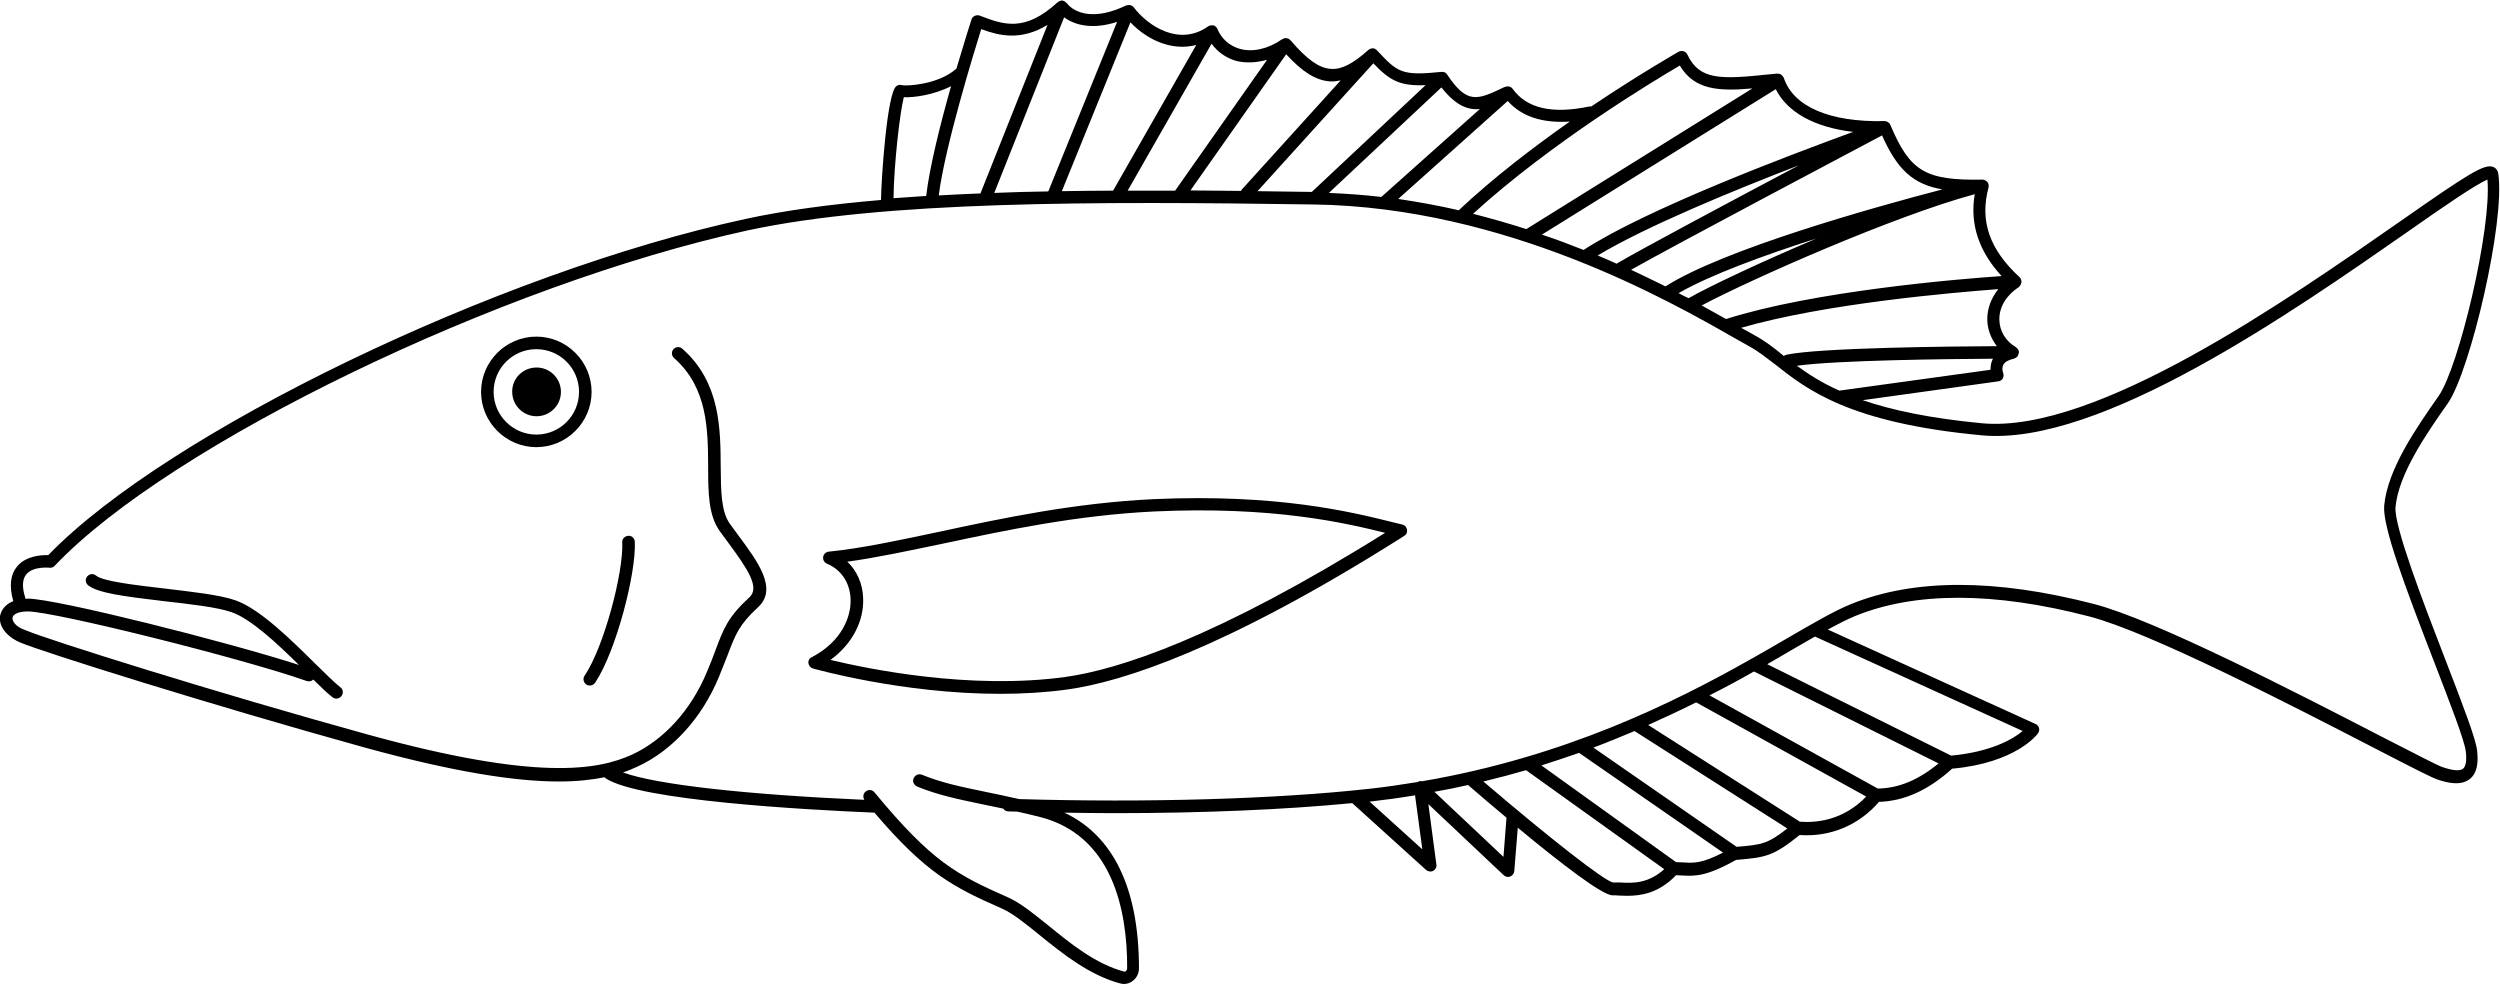 <?xml version="1.0" encoding="utf-8"?>
<!-- Generator: Adobe Illustrator 25.2.0, SVG Export Plug-In . SVG Version: 6.00 Build 0)  -->
<svg version="1.1" id="Layer_1" xmlns="http://www.w3.org/2000/svg" xmlns:xlink="http://www.w3.org/1999/xlink" x="0px" y="0px"
	 viewBox="0 0 995.2 391.7" style="enable-background:new 0 0 995.2 391.7;" xml:space="preserve">
<g>
	<path d="M191.5,156c0,12.1,9.9,22,22,22c12.1,0,22-9.9,22-22c0-12.1-9.9-22-22-22C201.4,134,191.5,143.9,191.5,156z M196.5,156
		c0-9.4,7.6-17,17-17c9.4,0,17,7.6,17,17c0,9.4-7.6,17-17,17C204.2,173,196.5,165.4,196.5,156z"/>
	<path d="M213.6,146.3c5.4,0,9.7,4.4,9.7,9.7c0,5.4-4.4,9.7-9.7,9.7c-5.4,0-9.7-4.4-9.7-9.7C203.8,150.6,208.2,146.3,213.6,146.3z"
		/>
	<path d="M0.1,244.8c-0.9,4.2,2.3,8.5,7.8,10.9c8.5,3.7,77.4,25.3,137,41.8c36.7,10.1,60.8,13.6,77.6,13.6c7.3,0,13.2-0.7,18.2-1.7
		c0.2,0.2,0.3,0.4,0.5,0.5c13.6,8.8,78.6,12.4,106.9,13.6c20.6,24.2,31.5,29.7,50.8,38.2c4.3,1.9,9.5,6.1,14.9,10.5
		c9.3,7.5,19.8,16,32.2,19.3c0.5,0.1,0.9,0.2,1.4,0.2c1.2,0,2.5-0.4,3.5-1.2c1.6-1.2,2.5-3.1,2.5-5c0-31.7-10.2-52.9-29.7-62
		c6.7,0.1,13.4,0.2,20.1,0.2c34.7,0,67.8-1.4,94.5-4l29.4,26.6c0.8,0.7,1.9,0.8,2.8,0.4c0.9-0.5,1.5-1.5,1.3-2.5l-3.2-24.1l30,28.3
		c0.5,0.4,1.1,0.7,1.7,0.7c0.3,0,0.6-0.1,0.9-0.2c0.9-0.3,1.5-1.2,1.6-2.1l1.4-17.3c17.5,14.5,33.7,26.9,37.7,26.9
		c0.8,0,1.6,0,2.5,0.1c1,0,2.1,0.1,3.3,0.1c5.5,0,12.6-1,19.5-8.2c0.8,0,1.5,0.1,2.2,0.1c5.2,0.3,9.8,0.5,21.7-6.2l0.2,0
		c11.8-1,14.6-1.5,25.1-9.9c12.1,0.9,23.6-3.9,31.6-13.2c10-0.3,19.6-4.6,29.1-13.2c25.4-2.3,33.9-13.6,34.2-14.1
		c0.4-0.6,0.6-1.4,0.4-2.1c-0.2-0.7-0.7-1.3-1.4-1.6l-82.7-37.6c4.1-2.2,7.6-4,10.7-5.3c23.9-9.8,55.4-9.8,93.4,0.1
		c23.9,6.2,80,35.1,113.5,52.4c14.9,7.7,22.9,11.8,25.1,12.5c4.1,1.4,9.3,2.6,12.9-0.2c2.6-2.1,3.5-5.7,2.9-11.2
		c-0.5-4.7-5.2-17-12.8-36.7c-8.6-22.2-20.3-52.7-19.7-60.3c1.2-13.3,12.5-29.5,20.8-41.3c8.9-12.7,23-72.4,20.1-91.6
		c-0.2-1.1-0.9-2.1-1.9-2.5c-3.5-1.5-9.8,2.5-37.4,21.8c-45.2,31.5-120.9,84.3-166.1,80.2c-21.1-2-36.2-5.3-47.6-9.2l54-7.5
		c0.8-0.1,1.5-0.6,1.8-1.2s0.4-1.5,0.1-2.2c0,0-0.7-1.7,0.1-3.2c0.7-1.4,2.7-2.1,4.2-2.4c0.1,0,0.1-0.1,0.1-0.1
		c0.4-0.1,0.8-0.3,1.1-0.6c0,0,0-0.1,0.1-0.1c0.3-0.3,0.4-0.7,0.5-1.1c0-0.1,0.1-0.1,0.1-0.2c0-0.1,0-0.1,0-0.1
		c0-0.1,0.1-0.2,0.1-0.3c0-0.4-0.1-0.7-0.2-1c0,0-0.1-0.1-0.1-0.1c-0.2-0.4-0.5-0.6-0.8-0.9c0,0-0.1-0.1-0.1-0.1
		c-4.1-2.4-6.5-6.4-6.6-10.9c-0.1-5,2.7-9.7,7.7-13c0.1,0,0.1-0.1,0.2-0.2c0.2-0.1,0.3-0.3,0.4-0.5c0.1-0.1,0.1-0.2,0.2-0.3
		c0.1-0.2,0.1-0.4,0.2-0.6c0-0.1,0.1-0.2,0.1-0.3c0-0.1,0-0.1,0-0.2c0-0.1,0-0.1,0-0.2c0-0.2-0.1-0.4-0.1-0.5c0-0.1,0-0.2-0.1-0.3
		c-0.1-0.4-0.4-0.7-0.6-0.9c-11.9-11-15.9-22.3-12.3-35.7c0,0,0-0.1,0-0.1c0.1-0.3,0.1-0.5,0-0.8c0-0.1,0-0.2,0-0.3c0,0,0,0,0,0
		c-0.1-0.3-0.2-0.7-0.4-0.9c0,0,0,0,0,0c0,0-0.1-0.1-0.1-0.1c-0.2-0.2-0.5-0.4-0.8-0.6c-0.1,0-0.1,0-0.2-0.1
		c-0.3-0.1-0.5-0.2-0.8-0.2c-0.1,0-0.1,0-0.2,0c-22.7,0.4-28.8-3.3-36.6-21.8c0,0,0,0,0,0c0,0,0,0,0,0c-0.4-0.9-1.3-1.5-2.3-1.5
		c0,0,0,0-0.1,0c-21.6,0.5-36.2-5.7-40-17.2c0-0.1-0.1-0.1-0.1-0.1c-0.1-0.1-0.1-0.3-0.2-0.4c-0.2-0.3-0.5-0.6-0.8-0.8c0,0,0,0,0,0
		c-0.4-0.3-0.9-0.4-1.5-0.4c0,0-0.1,0-0.1,0l-3.2,0.3c-19.1,2-27.7,2.4-32.5-7.9c-0.3-0.6-0.8-1.1-1.5-1.3c-0.7-0.2-1.4-0.1-2,0.2
		c-0.3,0.2-15.3,8.7-34.8,21.8c-0.3,0-0.6-0.1-0.8,0c-14.9,3.1-24.9,0.7-30.5-7.1c0,0-0.1-0.1-0.1-0.1c0,0,0-0.1-0.1-0.1
		c-0.1-0.1-0.1-0.1-0.2-0.2c-0.1-0.1-0.3-0.3-0.5-0.3c-0.1-0.1-0.2-0.1-0.3-0.1c-0.2-0.1-0.3-0.1-0.5-0.1c-0.1,0-0.2,0-0.4,0
		c-0.2,0-0.4,0-0.5,0.1c-0.1,0-0.2,0.1-0.4,0.1c0,0-0.1,0-0.1,0c-10.9,5.2-14.9,7.1-22.9-4.9c0,0-0.1-0.1-0.1-0.1
		c-0.1-0.1-0.1-0.2-0.1-0.2c-0.5-0.6-1.2-0.8-1.9-0.8c0,0-0.1,0-0.1,0c-16.2,1.7-17.6,0.1-25.7-8.5c0,0-0.1,0-0.1-0.1
		c0,0,0-0.1-0.1-0.1c-0.1-0.1-0.2-0.1-0.3-0.2c-0.1-0.1-0.3-0.2-0.4-0.3c-0.1-0.1-0.3-0.1-0.4-0.1c-0.2,0-0.3-0.1-0.5-0.1
		c-0.1,0-0.3,0-0.4,0.1c-0.2,0-0.3,0.1-0.5,0.1c-0.1,0.1-0.3,0.2-0.4,0.2c-0.1,0.1-0.2,0.1-0.3,0.2c-6.2,5.6-10.9,8-15.1,7.6
		c-4.7-0.3-9.6-3.9-16-11.4c-0.1-0.1-0.2-0.1-0.3-0.2c-0.1-0.1-0.1-0.2-0.2-0.2c0,0-0.1,0-0.1-0.1c-0.2-0.1-0.3-0.2-0.5-0.2
		c-0.1,0-0.3-0.1-0.4-0.1c-0.2,0-0.3,0-0.5,0c-0.1,0-0.3,0-0.4,0c-0.2,0-0.3,0.1-0.4,0.2c-0.1,0.1-0.3,0.1-0.4,0.2c0,0,0,0-0.1,0
		c-5.6,3.9-11.8,5.3-17,3.8c-4-1.2-7.1-3.9-8.8-7.9c0-0.1-0.1-0.1-0.1-0.2c-0.1-0.2-0.2-0.4-0.4-0.5c-0.1-0.1-0.2-0.2-0.3-0.3
		c-0.1-0.1-0.1-0.1-0.2-0.2c-0.1-0.1-0.2-0.1-0.3-0.1c-0.1,0-0.1-0.1-0.2-0.1c-0.1,0-0.1,0-0.2,0c-0.2,0-0.5-0.1-0.7,0
		c-0.1,0-0.2,0-0.4,0c-0.3,0.1-0.5,0.2-0.7,0.3c-0.1,0-0.1,0-0.2,0.1c-11.4,8.1-23.9-0.1-29.6-7.6c0-0.1-0.1-0.1-0.1-0.1
		c-0.1-0.1-0.2-0.2-0.3-0.3c-0.2-0.1-0.3-0.2-0.5-0.3c-0.1,0-0.1-0.1-0.2-0.1c0,0-0.1,0-0.1,0c-0.2-0.1-0.4-0.1-0.6-0.1
		c-0.1,0-0.2,0-0.3,0c-0.2,0-0.4,0.1-0.7,0.1c-0.1,0-0.2,0-0.2,0.1c0,0,0,0-0.1,0c-12.3,5.9-20.2,3.3-23.6-1c0,0-0.1-0.1-0.1-0.1
		c-0.1-0.1-0.3-0.2-0.4-0.3c-0.1-0.1-0.2-0.2-0.4-0.3c0,0-0.1-0.1-0.1-0.1c-0.1-0.1-0.3,0-0.4-0.1c-0.1,0-0.2-0.1-0.3-0.1
		c0,0-0.1,0-0.1,0c-0.2,0-0.4,0-0.6,0.1c-0.1,0-0.2,0-0.4,0.1c-0.2,0.1-0.4,0.2-0.5,0.3c-0.1,0.1-0.2,0.1-0.3,0.2
		c-13.1,12-21.5,8.9-30.5,5.5l-0.5-0.2c-0.6-0.2-1.3-0.2-2,0.1c-0.6,0.3-1.1,0.8-1.3,1.5c-0.3,0.8-2.8,8.9-6,19.6
		c-0.1,0.1-0.2,0.1-0.2,0.1c-7.3,6.3-19.8,6.8-21.4,6.4c-0.8-0.3-1.7-0.1-2.3,0.4c-3.7,2.7-6,36.9-6.1,45.3
		c-19.9,1.7-38,4.1-53.7,7.5C198.2,108.4,66.4,172.1,19.2,221c-2.7-0.1-8.8,0.2-12.4,4.5c-2.7,3.3-3.2,7.9-1.5,13.8
		C1.4,240.8,0.4,243.7,0.1,244.8z M378.6,34.3c-4.2,14.8-8.6,32.3-9.9,43.7c-4.4,0.3-8.8,0.6-13,0.9c0.1-13.2,2.6-34.7,4.1-40.2
		C363.7,38.9,371.8,37.8,378.6,34.3z M417,9.9L390.3,77c-5.6,0.2-11.2,0.5-16.6,0.8c2.4-19.1,13.8-56.3,16.9-66.2
		C397.7,14.2,406.3,16.4,417,9.9z M444.7,8.7l-27.4,67.5c-7.3,0.1-14.5,0.3-21.5,0.6l27.8-69.9C428.1,10.2,435.2,11.8,444.7,8.7z
		 M476.2,17.9l-33.1,58c-6.9,0-13.7,0.1-20.4,0.2L450,8.9C456.9,16.1,466.7,20.4,476.2,17.9z M504.4,23.8l-36.6,52.1
		c-6.4,0-12.7,0-18.9,0l33.4-58.5c2.4,3.3,5.7,5.6,9.6,6.8C495.8,25.2,500.1,25,504.4,23.8z M533.7,32l-39.4,43.5
		c-0.1,0.2-0.2,0.3-0.3,0.5c-6.7-0.1-13.4-0.1-20.1-0.2L512,21.6c6.4,7,11.8,10.4,17.4,10.8C530.8,32.5,532.2,32.3,533.7,32z
		 M567.5,33.9l-45.3,42.5c-7.2-0.1-14.4-0.2-21.6-0.3l46.1-50.9C553.3,32.1,557.2,34.3,567.5,33.9z M589.1,43.4l-39.1,34.9
		c0,0,0,0-0.1,0.1c-6.8-0.8-13.8-1.3-20.9-1.6l44.8-42C579.4,41.9,584.2,43.9,589.1,43.4z M624.9,48.4
		c-14.5,10.2-30.5,22.4-44.2,35.3c-7.8-1.8-15.9-3.3-24.1-4.5l43.6-39C605.7,46.4,614,49.1,624.9,48.4z M697.6,35.2l-90,56
		c-6.8-2.2-13.9-4.2-21.2-6.1c31.2-28.5,72.4-53.2,82.3-59C674.5,35.8,684.1,36.4,697.6,35.2z M737.7,52.5
		c-24.9,9.1-82.1,30.6-107.3,47c-5.3-2.1-10.8-4.2-16.6-6.1l93.1-57.9C711.5,44.7,722.3,50.7,737.7,52.5z M636,101.7
		c19.3-11.6,53.9-25.8,80.1-35.9c-27.6,14.6-63.7,33.9-72.3,39c-0.1,0.1-0.1,0.1-0.2,0.2C641.2,103.9,638.7,102.8,636,101.7z
		 M773.2,75.4c-28.4,7.4-87.3,24-110.2,38.6c0,0,0,0,0,0c-4.3-2.1-8.8-4.3-13.7-6.6c18.4-10.4,86.4-46.3,99.9-53.5
		C755.2,67.3,761.3,73.3,773.2,75.4z M668.2,116.7c12.5-7.2,33.7-15,55-21.8c-22.4,9.5-42.6,19-51,23.8
		C670.9,118.1,669.6,117.5,668.2,116.7z M796.8,109.9c-17.8,1.2-74.8,6-109.7,17.1c-2.8-1.6-6.1-3.4-9.7-5.4
		C697,111.2,753.9,86,786.1,77.3C784.1,89.2,787.7,100,796.8,109.9z M698.7,133.6c-1.4-0.8-3.3-1.9-5.6-3.1
		c33.6-9.7,83.9-14,102.4-15.4c-2.9,3.6-4.5,7.9-4.4,12.3c0.1,3.8,1.5,7.4,3.8,10.4c-18.4,0.1-70.4,0.6-83.7,3.4
		c-0.4,0.1-0.8,0.3-1.1,0.5c-0.2-0.1-0.4-0.3-0.5-0.4C706.1,138.4,702.6,135.7,698.7,133.6z M732.2,155.5
		c-7.2-3.2-12.5-6.7-16.9-9.9c15.8-2.2,59.9-2.7,78.1-2.8c0,0,0,0.1-0.1,0.1c-0.8,1.5-0.9,3-0.9,4.3L732.2,155.5z M805.2,291
		c-3.7,3.1-12.4,8.3-28.5,9.8l-73.2-36.4c3.4-2,6.8-3.9,9.8-5.7c3.3-1.9,6.3-3.6,9.2-5.3L805.2,291z M698.2,267.3l73.5,36.6
		c-8,6.6-15.9,9.9-24.2,10l-67-37.1C686.9,273.6,692.8,270.4,698.2,267.3z M716.5,327.1l-60.4-38.5c6.7-3,13.1-6,19.1-9l67.7,37.5
		C733.7,326.7,722.8,327.6,716.5,327.1z M634.3,297.6c5.7-2.1,11.1-4.4,16.4-6.6c0,0,0.1,0.1,0.1,0.1l60.7,38.7
		c-7.9,6.2-10.3,6.5-20.2,7.3L634.3,297.6z M667.2,343.2l-53.6-38.5c5.1-1.6,10.1-3.3,15-5l57.3,39.7c-8.3,4.3-11.6,4.2-15.9,3.9
		C669,343.3,668.1,343.2,667.2,343.2z M642.1,351.3c-3.4-0.6-24.9-17.4-51.6-40.2c5.8-1.4,11.5-2.9,17-4.5l55,39.4
		c-6.4,5.8-12.6,5.6-17.6,5.3C643.9,351.3,643,351.3,642.1,351.3z M598.5,341.1L571,315.2c4.6-0.8,9-1.7,13.4-2.7
		c5,4.3,10.1,8.7,15.3,13L598.5,341.1z M545.2,319.1c0.1,0,0.2,0,0.2,0c6.1-0.7,12-1.5,17.9-2.5l2.9,21.5L545.2,319.1z M5,245.8
		c0.2-1.1,2-2.4,6.1-2.4c10.4,0,85.2,18.6,111,27.7c1,0.3,2,0.1,2.6-0.6c3.1,3,5.7,5.6,7.7,7.1c0.5,0.4,1,0.5,1.5,0.5
		c0.7,0,1.5-0.3,2-1c0.9-1.1,0.7-2.7-0.4-3.5c-2.3-1.8-5.8-5.3-9.9-9.3c-9.9-9.8-22.2-21.9-31.8-25.3c-6.2-2.2-17.3-3.4-28.1-4.7
		c-11-1.3-24.7-2.8-27.5-5.2c-1.1-0.9-2.6-0.7-3.5,0.4c-0.9,1.1-0.7,2.6,0.4,3.5c3.7,3,13.9,4.4,30.1,6.3c10.5,1.2,21.3,2.4,27,4.4
		c7.6,2.6,18.2,12.5,26.8,21c-28.5-9.2-96.7-26.4-107.9-26.4c-0.4,0-0.6,0.1-1,0.1c0-0.2,0-0.4-0.1-0.6c-1.3-4.2-1.1-7.3,0.5-9.2
		c2.7-3.3,9.2-2.6,9.2-2.6c0.8,0.1,1.6-0.2,2.1-0.8c45.9-48.4,177.4-112,275.9-133.5C352.2,80,435.4,80.1,523.1,81.4
		c76.4,1.1,142.2,38.8,166.9,52.9c2.6,1.5,4.8,2.7,6.4,3.6c3.5,1.9,6.6,4.4,10.3,7.2c12.4,9.8,29.3,23.3,82.3,28.2
		c47,4.4,123.6-49.1,169.4-81c13.8-9.7,27-18.8,31.8-20.8c1.7,19.8-11.4,74.6-19.4,86.1c-8.6,12.3-20.4,29.1-21.7,43.7
		c-0.7,8.1,7.8,31,20,62.5c6.2,16.1,12.1,31.2,12.5,35.5c0.4,3.4,0,5.8-1.1,6.7c-1.2,1-4,0.8-8.1-0.6c-2-0.6-11.8-5.8-24.4-12.2
		c-33.7-17.4-90.1-46.5-114.6-52.8c-39.1-10.1-71.6-10.1-96.6,0.1c-6.7,2.7-15.2,7.7-25.9,13.9c-4.1,2.4-8.6,5-13.4,7.7
		c-0.3,0.1-0.7,0.3-0.9,0.5c-30.1,17-73.6,38.7-130.5,48.4c-0.5-0.1-1.1-0.1-1.6,0.2c-0.1,0-0.1,0.1-0.1,0.1c-6.3,1-12.7,2-19.3,2.7
		c-36.9,4.1-88.7,5.6-139.4,4.1c-5-1.1-9.4-2.1-13.5-2.9c-10.1-2.1-17.4-3.6-25.2-6.8c-1.3-0.5-2.7,0.1-3.3,1.4s0.1,2.7,1.4,3.3
		c8.2,3.4,16.1,5,26.1,7.1c2.6,0.5,5.3,1.1,8.2,1.7c0.4,0.7,1.1,1.1,2,1.1c1.2,0,2.4,0.1,3.6,0.1c2.8,0.6,5.7,1.3,8.9,2.1
		c28.8,7.3,34.9,36.8,34.8,60.3c0,0.4-0.2,0.8-0.5,1.1c-0.2,0.2-0.4,0.2-0.6,0.2c-11.4-3-21.5-11.2-30.3-18.4
		c-6-4.8-11.1-9-16.1-11.2c-20.4-9-30.3-14.2-53.1-41.8c-0.9-1.1-2.4-1.2-3.5-0.3c-1,0.8-1.2,2.2-0.5,3.3
		c-47.6-2.1-83-6.1-96.1-10.9c2.1-0.7,3.9-1.5,5.7-2.3c13.8-6.3,25.6-19.2,32.4-35.5c1.4-3.4,2.5-6.3,3.5-8.8
		c3.2-8.4,4.6-12.2,12.2-19.2c7.9-7.3-0.1-18.1-7.9-28.6c-1.1-1.5-2.2-3-3.3-4.5c-3.6-5-3.6-13.2-3.7-22.8c-0.1-15-0.1-33.6-15.3-47
		c-1-0.9-2.6-0.8-3.5,0.2c-0.9,1-0.8,2.6,0.2,3.5c13.5,11.9,13.5,28.6,13.6,43.2c0,10.4,0.1,19.4,4.6,25.7c1.1,1.5,2.2,3,3.3,4.5
		c7.9,10.7,12.8,18,8.5,21.9c-8.5,7.8-10.3,12.5-13.5,21.1c-0.9,2.5-2,5.3-3.4,8.6c-6.3,15.2-17.2,27.1-29.8,32.9
		c-13.4,6.1-37.5,10.7-105.2-8c-59.5-16.4-128-37.9-136.4-41.6C6.3,249.6,4.7,247.2,5,245.8z"/>
	<path d="M247.7,215.9c-0.1-1.4,1-2.5,2.4-2.6c1.3-0.2,2.6,1,2.6,2.4c0.6,12.5-7.5,43.7-15.8,56.1c-0.5,0.7-1.3,1.1-2.1,1.1
		c-0.5,0-1-0.1-1.4-0.4c-1.1-0.8-1.5-2.3-0.7-3.5C240.5,257.5,248.3,227.5,247.7,215.9z"/>
	<path d="M321.8,263.9c0.1,1,0.8,1.9,1.8,2.2c0.4,0.1,35.4,10.1,74.6,10.1c8.7,0,17.7-0.5,26.5-1.7c21.9-3,62.8-16,133.4-60.6
		l0.9-0.6c0.9-0.5,1.3-1.5,1.1-2.5c-0.2-1-0.9-1.8-1.9-2c-1.4-0.3-2.9-0.7-4.5-1.1c-15.8-3.9-45.2-11.2-94.5-9
		c-31.4,1.5-59.8,7.5-84.9,12.9c-16.1,3.4-31.3,6.7-44.4,8c-1.1,0.1-2.1,1-2.2,2.1c-0.2,1.1,0.4,2.2,1.5,2.7c5.7,2.4,9.1,7.5,9.4,14
		c0.3,7.2-3.6,17-15.4,23.2C322.3,261.9,321.7,262.9,321.8,263.9z M330.6,262.7c8.5-6.2,13.4-15.3,13-24.7
		c-0.2-5.7-2.5-10.8-6.3-14.4c11.7-1.6,24.6-4.4,38.1-7.2c24.9-5.3,53.1-11.3,84.1-12.8c47.4-2.2,76.1,4.6,91.9,8.5
		C484,254.2,445,266.6,424,269.5C385.9,274.7,345.2,266.2,330.6,262.7z"/>
</g>
</svg>
